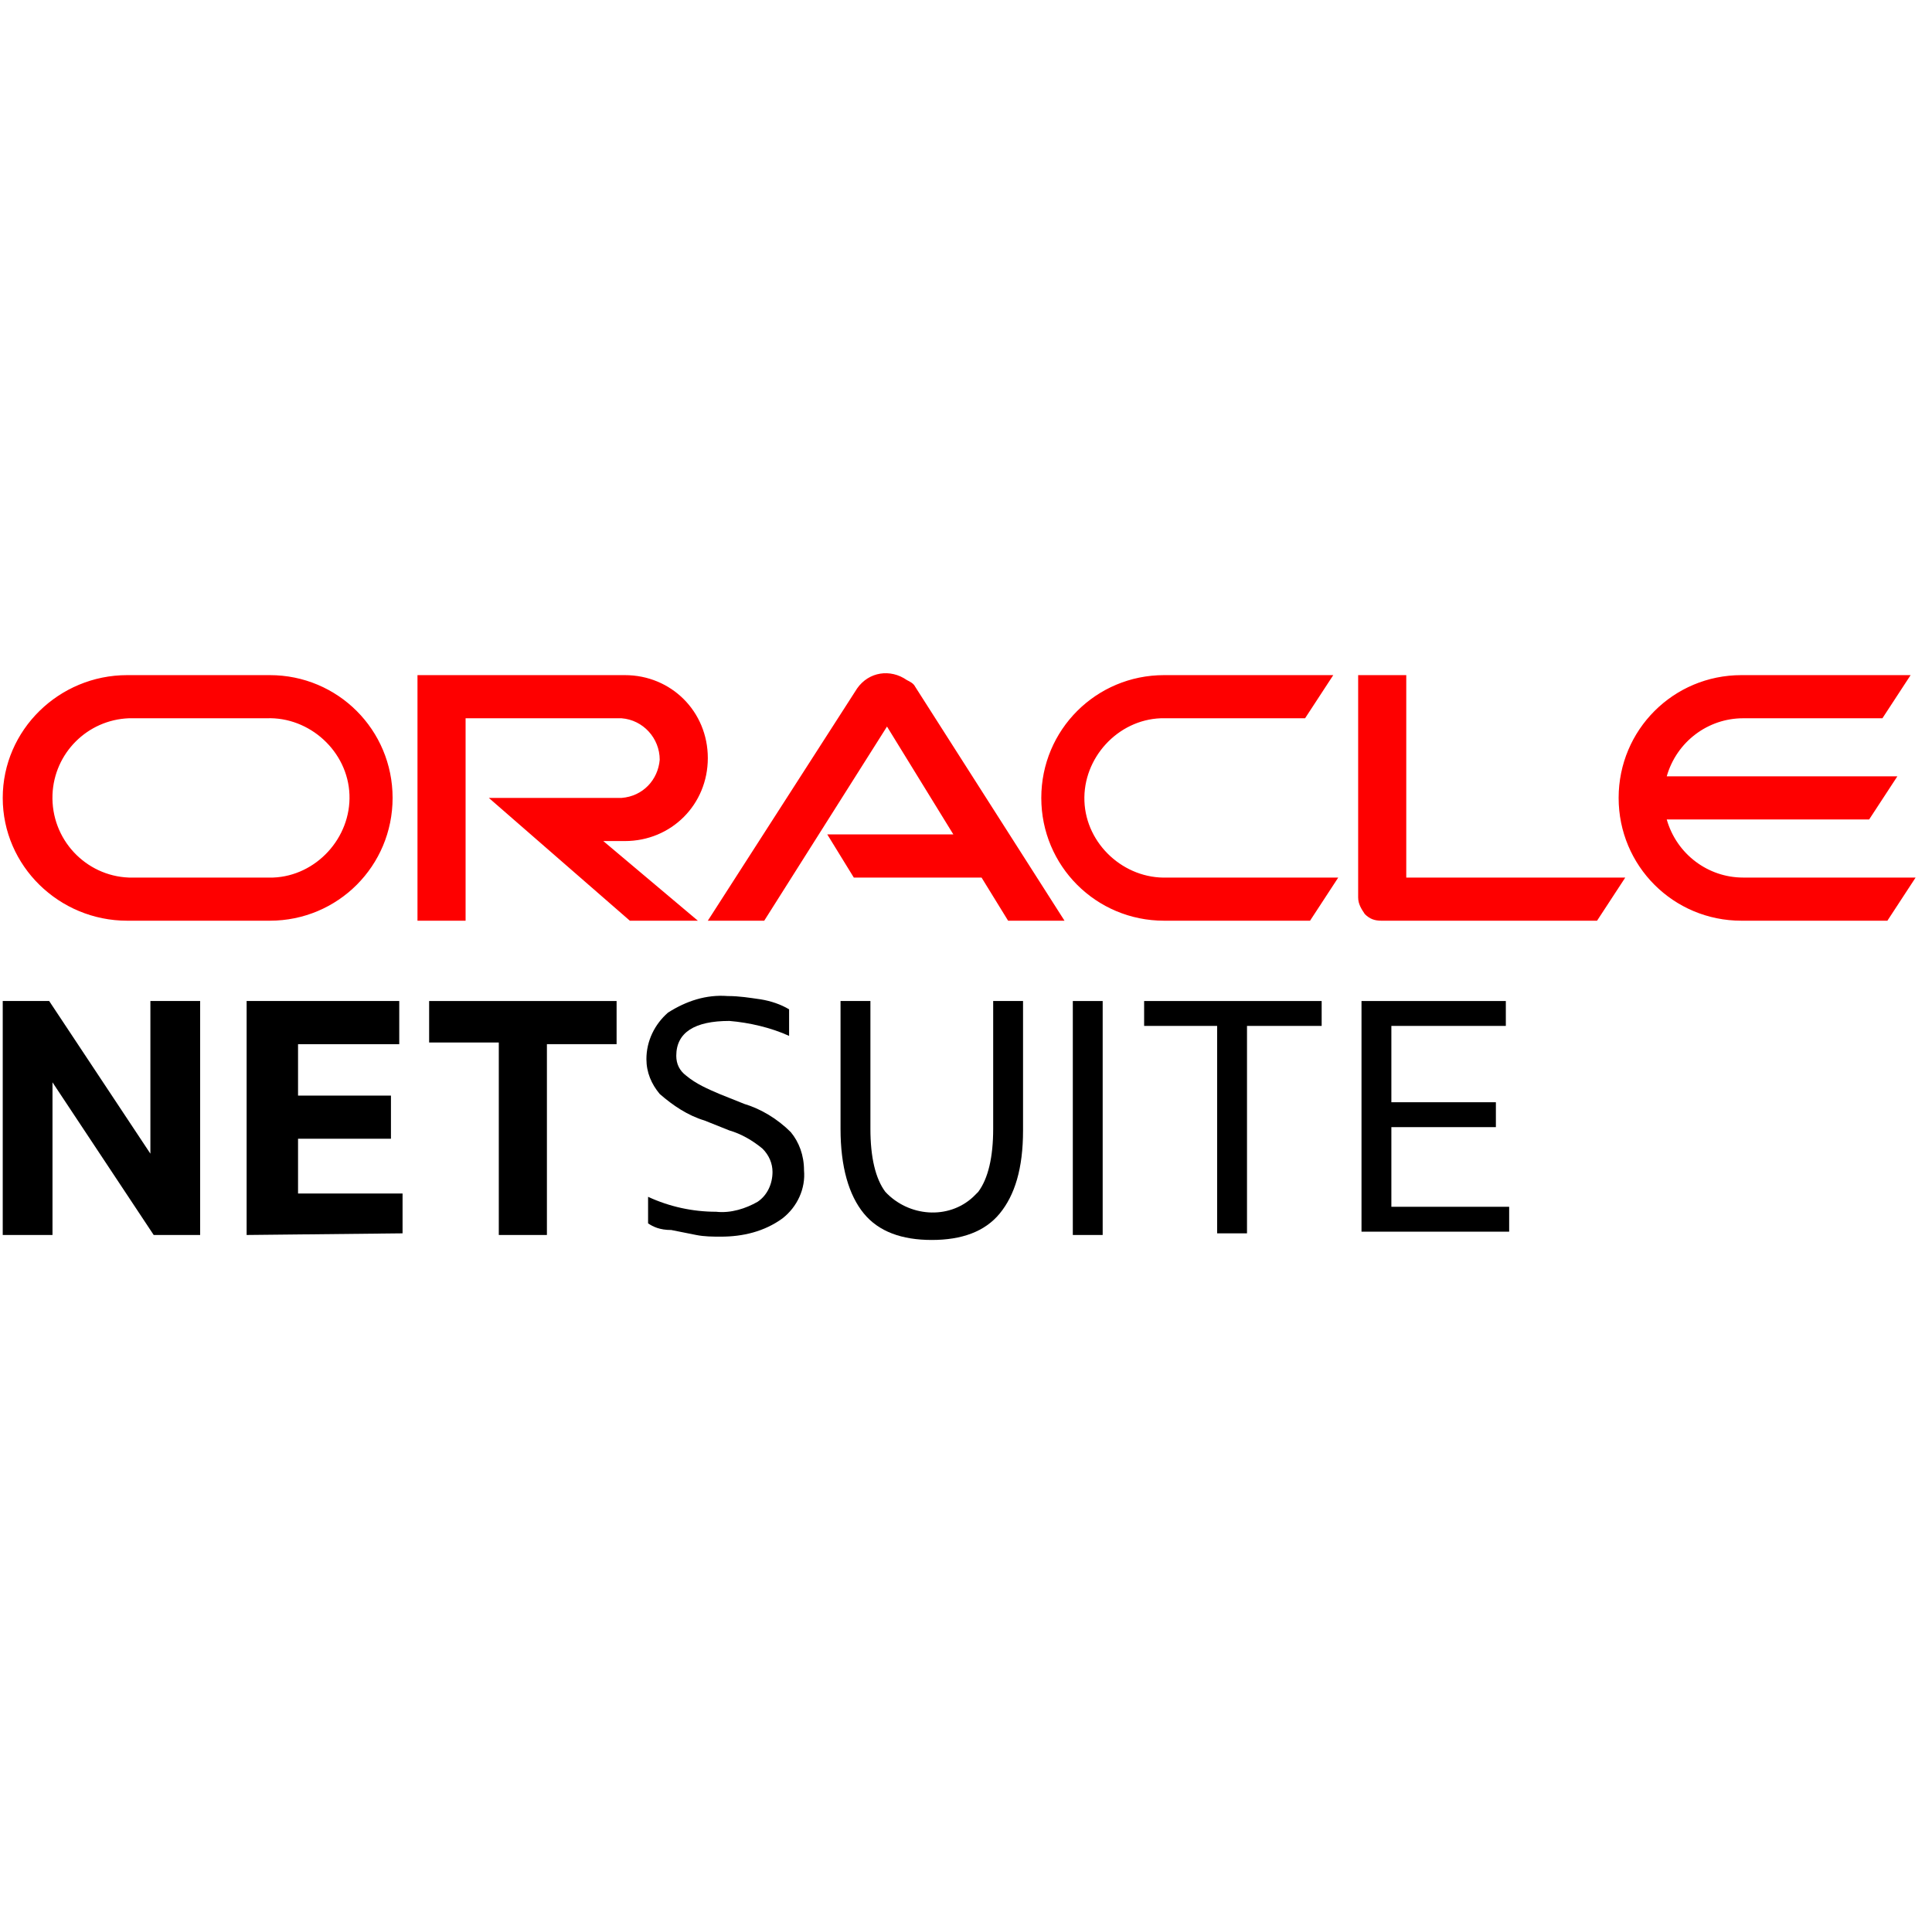 <svg width="101" height="100" viewBox="0 0 101 100" fill="none" xmlns="http://www.w3.org/2000/svg">
<g clip-path="url(#clip0_96_2487)">
<path d="M0.143 64.551V52.322H2.571L7.862 60.301V52.322H10.463V64.551H8.035L2.744 56.572V64.551H0.143Z" fill="black"/>
<path d="M12.893 64.551V52.322H20.872V54.577H15.581V57.266H20.438V59.521H15.581V62.383H21.045V64.465L12.893 64.551Z" fill="black"/>
<path d="M26.076 64.551V54.49H22.434V52.322H32.234V54.577H28.591V64.551H26.076Z" fill="black"/>
<path d="M33.88 63.944V62.556C35.007 63.077 36.221 63.337 37.436 63.337C38.216 63.424 38.997 63.163 39.604 62.817C40.124 62.47 40.385 61.862 40.385 61.255C40.385 60.822 40.211 60.388 39.864 60.041C39.344 59.608 38.737 59.261 38.13 59.087L36.828 58.567C35.961 58.307 35.181 57.786 34.487 57.179C34.053 56.659 33.793 56.052 33.793 55.358C33.793 54.404 34.227 53.536 34.92 52.929C35.874 52.322 36.915 51.975 38.043 52.062C38.65 52.062 39.17 52.149 39.777 52.236C40.298 52.322 40.818 52.496 41.252 52.756V54.144C40.298 53.71 39.17 53.45 38.13 53.363C36.308 53.363 35.354 53.97 35.354 55.184C35.354 55.618 35.528 55.965 35.874 56.225C36.395 56.659 37.002 56.919 37.609 57.179L38.91 57.7C39.777 57.96 40.645 58.48 41.339 59.174C41.772 59.694 42.032 60.388 42.032 61.169C42.119 62.123 41.685 63.077 40.905 63.684C39.951 64.378 38.823 64.638 37.696 64.638C37.262 64.638 36.828 64.638 36.395 64.551C35.961 64.464 35.528 64.378 35.094 64.291C34.487 64.291 34.14 64.118 33.88 63.944Z" fill="black"/>
<path d="M43.941 59.001V52.322H45.503V59.001C45.503 60.475 45.763 61.602 46.283 62.296C47.497 63.597 49.579 63.771 50.88 62.556C50.967 62.47 51.053 62.383 51.14 62.296C51.66 61.602 51.921 60.475 51.921 59.001V52.322H53.482V59.087C53.482 61.082 53.048 62.47 52.267 63.424C51.487 64.378 50.273 64.811 48.712 64.811C47.15 64.811 45.936 64.378 45.156 63.424C44.375 62.47 43.941 60.995 43.941 59.001Z" fill="black"/>
<path d="M56.084 64.551V52.322H57.645V64.551H56.084Z" fill="black"/>
<path d="M63.629 64.551V53.623H59.812V52.322H69.093V53.623H65.19V64.465H63.629V64.551Z" fill="black"/>
<path d="M71.176 64.551V52.322H78.721V53.623H72.737V57.613H78.201V58.914H72.737V63.077H78.895V64.378H71.176V64.551Z" fill="black"/>
<path d="M43.248 43.614H49.839L46.37 37.976L39.952 48.124H37.003L44.809 35.982C45.416 35.114 46.543 34.941 47.411 35.548C47.584 35.635 47.758 35.721 47.844 35.895L55.65 48.124H52.701L51.313 45.869H44.635L43.248 43.614ZM73.516 45.869V35.288H71.001V46.91C71.001 47.257 71.175 47.517 71.348 47.777C71.608 48.037 71.868 48.124 72.215 48.124H83.49L84.965 45.869H73.516ZM32.666 43.961C35.095 43.961 37.003 42.053 37.003 39.624C37.003 37.196 35.095 35.288 32.666 35.288H21.825V48.124H24.34V37.543H32.493C33.62 37.629 34.488 38.584 34.488 39.711C34.401 40.752 33.62 41.619 32.493 41.706H25.555L32.927 48.124H36.483L31.539 43.961H32.666ZM6.647 48.124H14.106C17.662 48.124 20.524 45.262 20.524 41.706C20.524 38.15 17.662 35.288 14.106 35.288H6.647C3.091 35.288 0.143 38.15 0.143 41.706C0.143 45.262 3.091 48.124 6.647 48.124ZM13.933 45.869H6.734C4.479 45.782 2.658 43.874 2.744 41.532C2.831 39.364 4.566 37.629 6.734 37.543H13.933C16.188 37.456 18.183 39.277 18.269 41.532C18.356 43.787 16.535 45.782 14.28 45.869C14.106 45.869 14.019 45.869 13.933 45.869ZM60.854 48.124H68.486L69.96 45.869H61.027C58.772 45.956 56.778 44.134 56.691 41.879C56.604 39.624 58.425 37.629 60.68 37.543C60.767 37.543 60.854 37.543 60.941 37.543H68.226L69.7 35.288H60.854C57.298 35.288 54.436 38.15 54.436 41.706C54.436 45.262 57.298 48.124 60.854 48.124ZM91.123 45.869C89.301 45.869 87.653 44.655 87.133 42.833H97.714L99.189 40.578H87.133C87.653 38.757 89.301 37.543 91.123 37.543H98.408L99.882 35.288H91.036C87.48 35.288 84.618 38.15 84.618 41.706C84.618 45.262 87.48 48.124 91.036 48.124H98.668L100.143 45.869H91.123Z" fill="#FE0000"/>
</g>
<defs>
<clipPath id="clip0_96_2487">
<rect width="100" height="100" fill="white" transform="translate(0.143)"/>
</clipPath>
</defs>
</svg>
